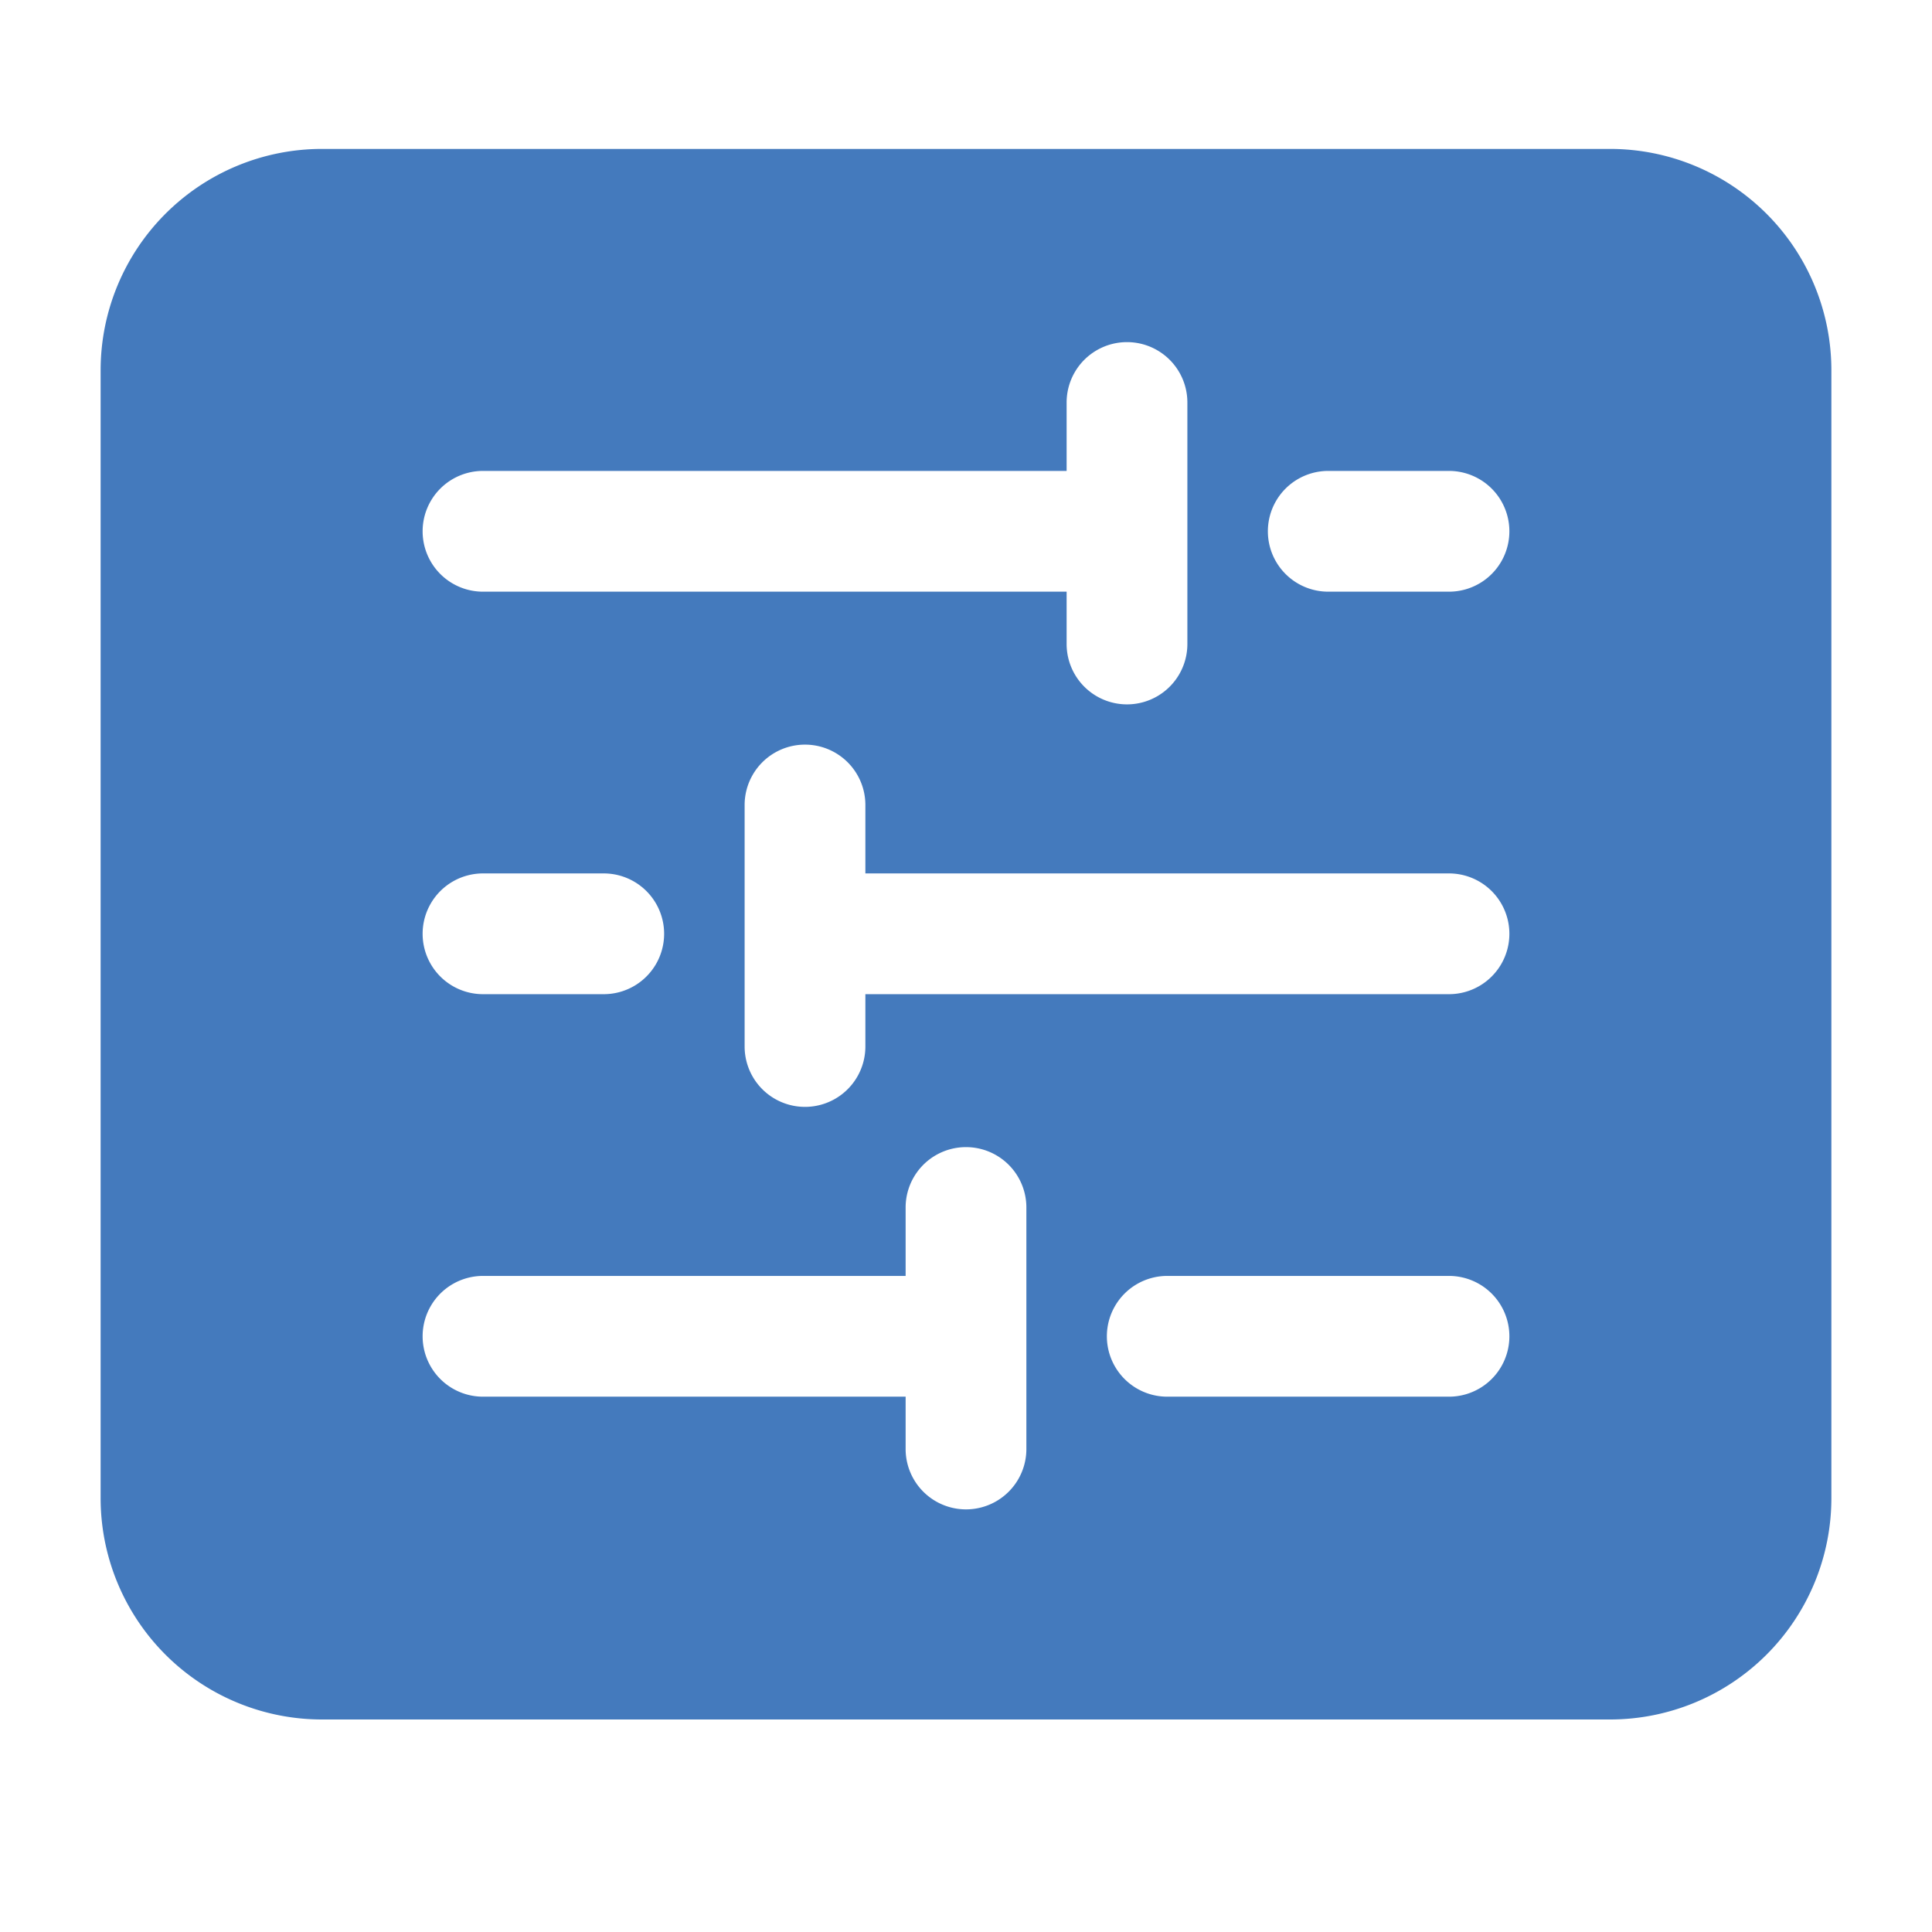<svg xmlns="http://www.w3.org/2000/svg" xmlns:xlink="http://www.w3.org/1999/xlink" width="512" height="512" x="0" y="0" viewBox="0 0 24 24" style="enable-background:new 0 0 512 512" xml:space="preserve" class=""><g><path d="M20 1.85H4A2.75 2.75 0 0 0 1.25 4.6v14A2.75 2.75 0 0 0 4 21.36h16a2.75 2.75 0 0 0 2.75-2.75V4.6A2.75 2.75 0 0 0 20 1.85zm-14 4h7.25V5a.75.75 0 0 1 1.5 0v3a.75.75 0 0 1-1.5 0v-.65H6a.75.75 0 0 1 0-1.5zm0 5h1.5a.75.75 0 1 1 0 1.5H6a.75.75 0 0 1 0-1.5zM12.75 18a.75.75 0 0 1-1.5 0v-.65H6a.75.75 0 1 1 0-1.5h5.25V15a.75.75 0 0 1 1.5 0zm5.25-.65h-3.5a.75.75 0 1 1 0-1.5H18a.75.75 0 0 1 0 1.5zm0-5h-7.25V13a.75.75 0 0 1-1.5 0v-3a.75.75 0 0 1 1.5 0v.85H18a.75.75 0 0 1 0 1.5zm0-5h-1.5a.75.75 0 0 1 0-1.5H18a.75.75 0 0 1 0 1.5z" data-name="Layer 2" fill="#447abd" opacity="1" data-original="#000000" class=""></path></g></svg>
